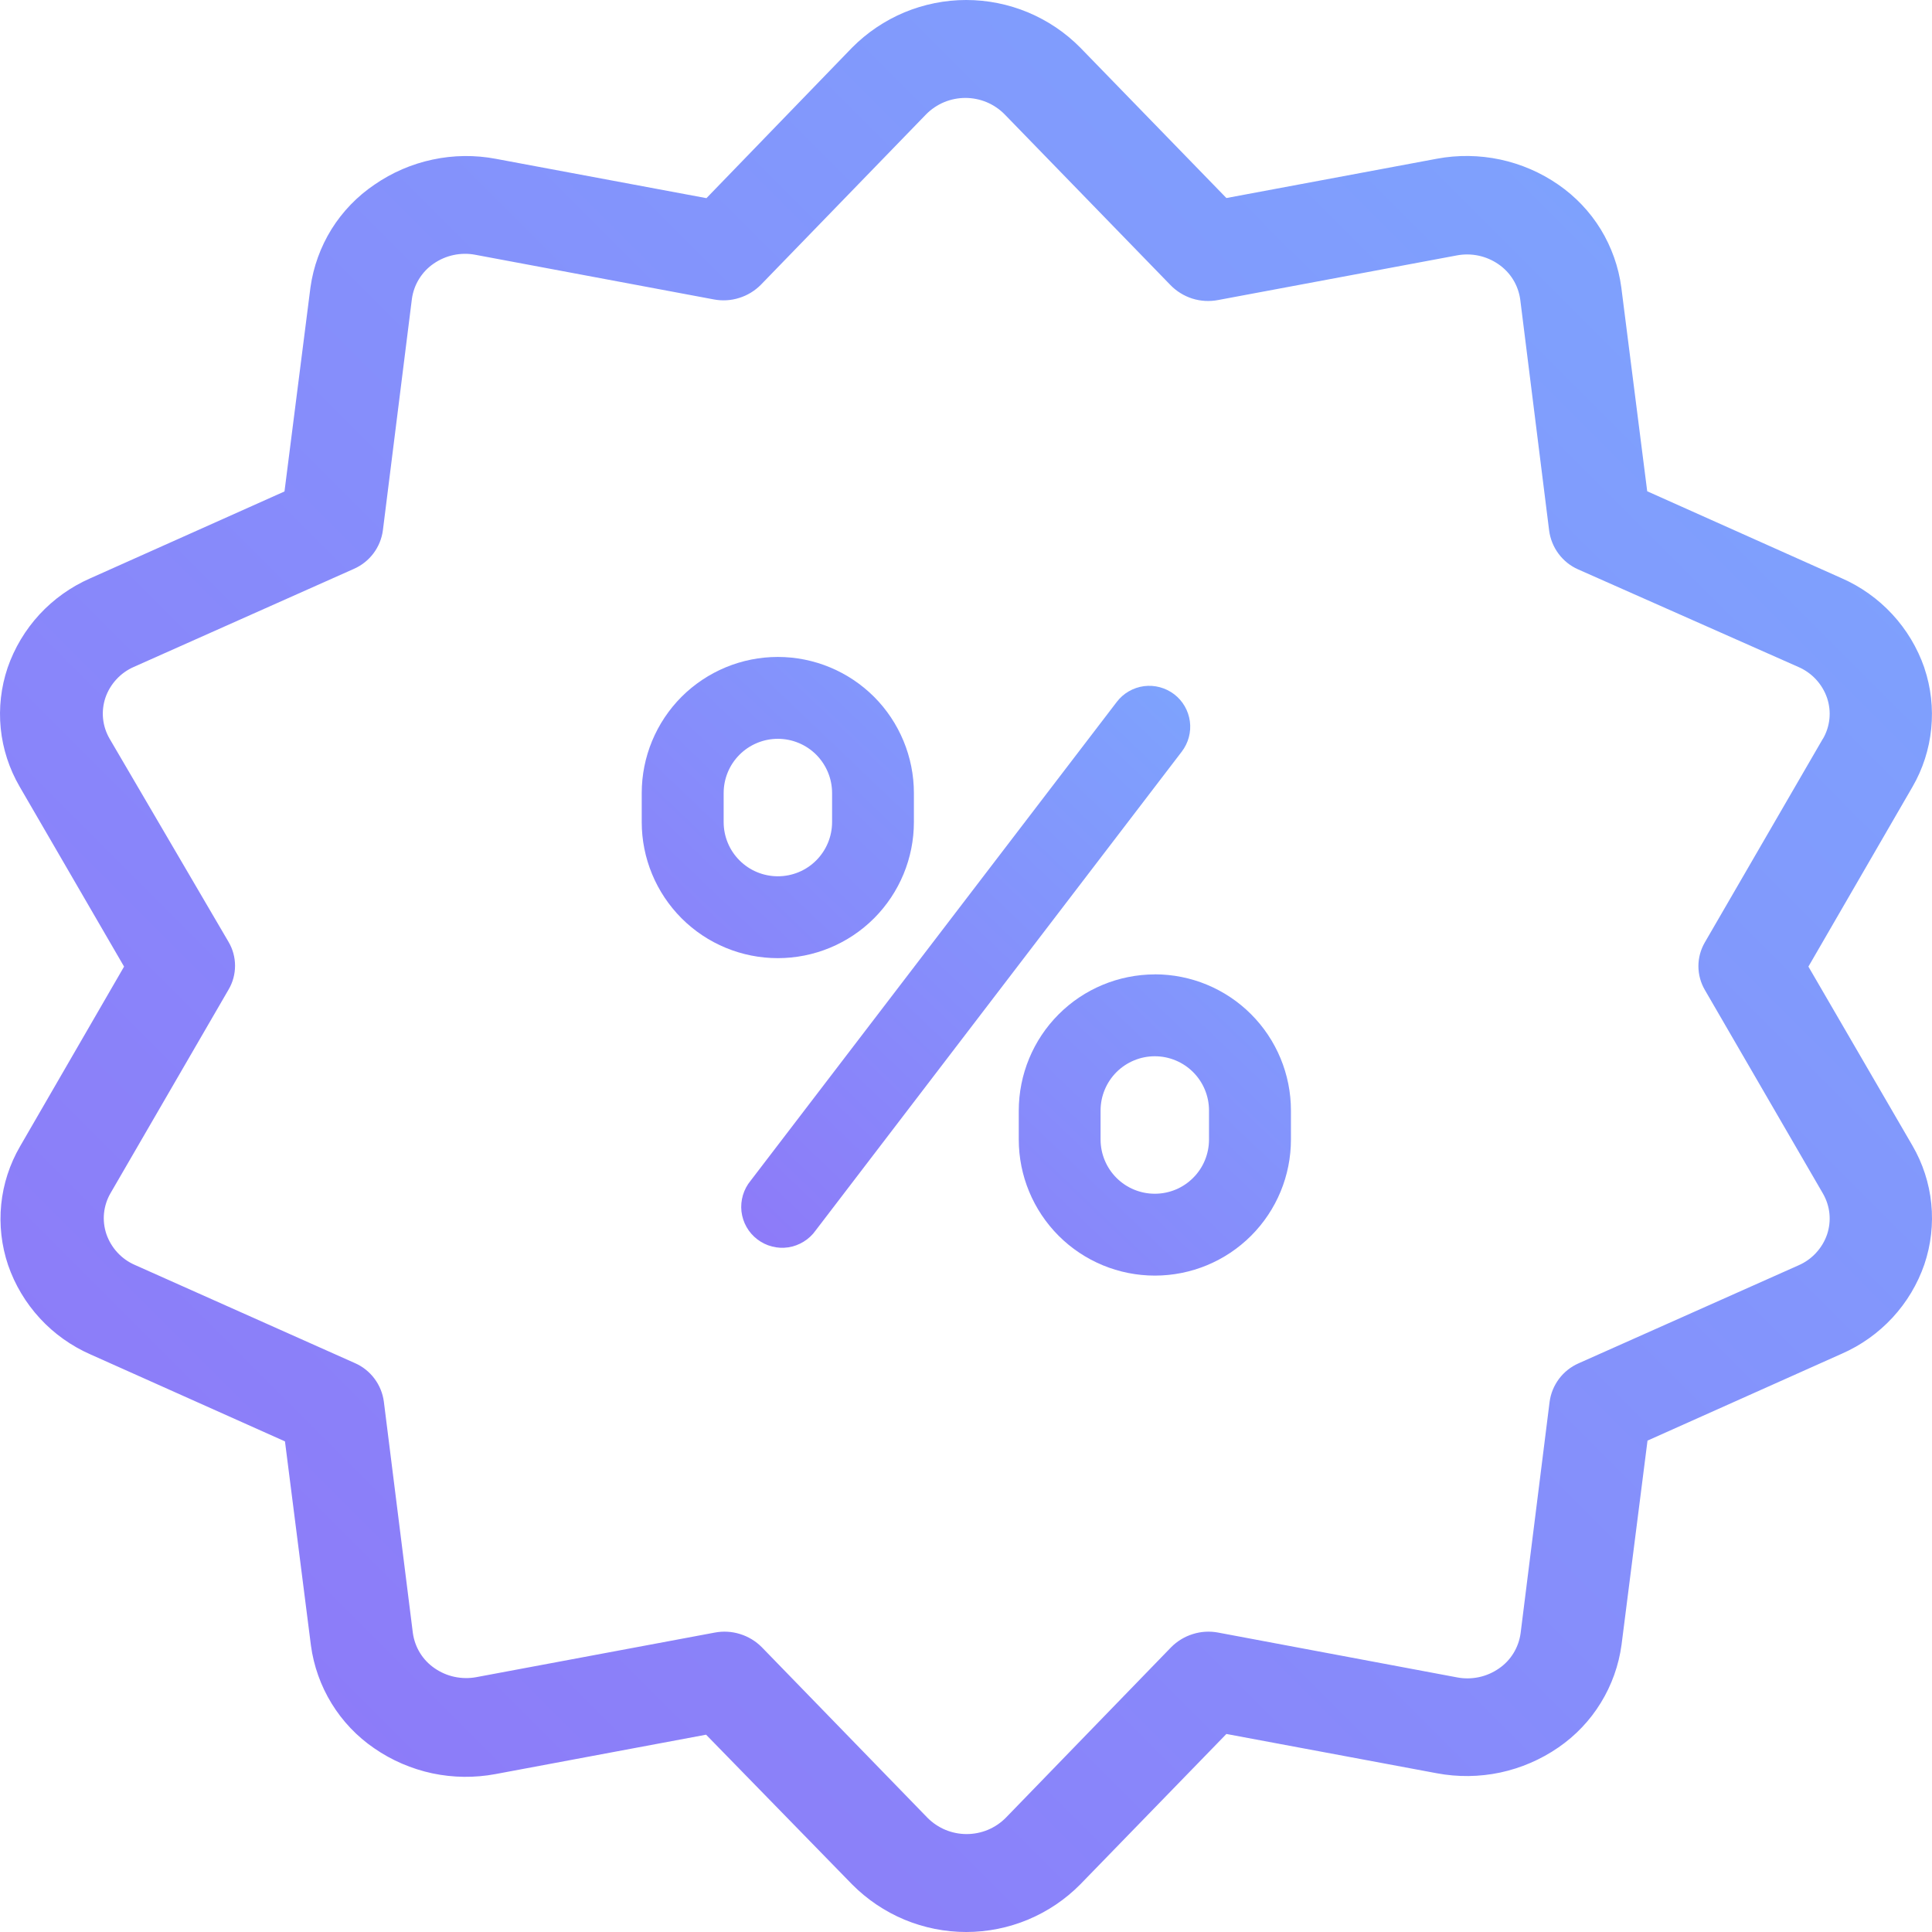 <svg width="32" height="32" viewBox="0 0 32 32" fill="none" xmlns="http://www.w3.org/2000/svg">
<g id="discount">
<path id="Path 66080" d="M31.872 11.057C31.758 10.729 31.578 10.429 31.342 10.174C31.107 9.92 30.821 9.716 30.503 9.577L27.283 8.137L26.854 4.761C26.809 4.42 26.692 4.092 26.513 3.798C26.333 3.505 26.093 3.253 25.81 3.058C25.52 2.857 25.192 2.716 24.847 2.642C24.502 2.569 24.146 2.564 23.799 2.629L20.313 3.28L17.893 0.789C17.646 0.539 17.352 0.341 17.027 0.205C16.703 0.07 16.355 0 16.003 0C15.652 0 15.304 0.07 14.979 0.205C14.655 0.341 14.361 0.539 14.113 0.789L11.701 3.282L8.215 2.631C7.868 2.565 7.512 2.569 7.166 2.643C6.821 2.716 6.494 2.857 6.203 3.058C5.917 3.251 5.674 3.503 5.491 3.796C5.309 4.09 5.19 4.418 5.142 4.761L4.712 8.14L1.492 9.58C1.175 9.719 0.889 9.923 0.654 10.177C0.419 10.432 0.239 10.733 0.126 11.06C0.017 11.383 -0.022 11.726 0.012 12.065C0.046 12.404 0.153 12.732 0.324 13.027L2.055 16.01L0.332 18.988C0.161 19.282 0.054 19.61 0.02 19.949C-0.014 20.288 0.025 20.631 0.134 20.954C0.247 21.282 0.427 21.582 0.662 21.837C0.897 22.092 1.183 22.295 1.5 22.434L4.72 23.874L5.15 27.254C5.196 27.595 5.313 27.923 5.493 28.216C5.673 28.509 5.913 28.762 6.197 28.956C6.487 29.157 6.815 29.298 7.16 29.372C7.505 29.445 7.862 29.449 8.209 29.384L11.695 28.732L14.113 31.211C14.361 31.461 14.655 31.659 14.979 31.795C15.304 31.93 15.652 32 16.003 32C16.355 32 16.703 31.93 17.027 31.795C17.352 31.659 17.646 31.461 17.893 31.211L20.313 28.72L23.799 29.371C24.146 29.436 24.503 29.432 24.848 29.359C25.193 29.285 25.521 29.144 25.811 28.944C26.095 28.749 26.335 28.497 26.515 28.203C26.695 27.91 26.812 27.582 26.858 27.241L27.288 23.861L30.508 22.421C30.825 22.282 31.11 22.079 31.346 21.824C31.581 21.57 31.761 21.269 31.874 20.941C31.983 20.618 32.022 20.276 31.988 19.936C31.954 19.597 31.847 19.269 31.676 18.975L29.953 16.01L31.677 13.032C31.848 12.737 31.953 12.409 31.987 12.07C32.021 11.731 31.983 11.388 31.874 11.065L31.872 11.057ZM30.193 12.235L28.238 15.608C28.168 15.728 28.131 15.864 28.131 16.002C28.131 16.141 28.168 16.277 28.238 16.397L30.193 19.768C30.252 19.87 30.289 19.983 30.301 20.1C30.313 20.217 30.299 20.335 30.262 20.447C30.223 20.56 30.161 20.663 30.08 20.751C29.999 20.839 29.901 20.909 29.791 20.957L26.146 22.581C26.017 22.638 25.906 22.726 25.822 22.838C25.738 22.951 25.684 23.082 25.666 23.221L25.186 27.051C25.17 27.168 25.13 27.281 25.068 27.382C25.006 27.483 24.924 27.569 24.826 27.636C24.726 27.705 24.614 27.754 24.495 27.779C24.377 27.804 24.254 27.806 24.135 27.783L20.179 27.041C20.039 27.014 19.894 27.022 19.758 27.065C19.621 27.107 19.497 27.183 19.397 27.284L16.66 30.107C16.575 30.193 16.474 30.261 16.362 30.308C16.251 30.354 16.131 30.378 16.01 30.378C15.89 30.378 15.77 30.354 15.659 30.308C15.547 30.261 15.446 30.193 15.361 30.107L12.619 27.284C12.519 27.183 12.395 27.107 12.258 27.065C12.122 27.022 11.977 27.014 11.837 27.041L7.889 27.779C7.77 27.801 7.647 27.799 7.529 27.774C7.41 27.749 7.298 27.7 7.198 27.631C7.1 27.564 7.018 27.478 6.956 27.377C6.894 27.276 6.854 27.163 6.838 27.046L6.358 23.217C6.34 23.078 6.286 22.946 6.202 22.834C6.118 22.722 6.007 22.633 5.878 22.577L2.233 20.951C2.123 20.903 2.025 20.833 1.944 20.745C1.863 20.657 1.801 20.553 1.762 20.44C1.725 20.329 1.711 20.211 1.723 20.094C1.735 19.977 1.772 19.863 1.831 19.762L3.786 16.39C3.856 16.271 3.893 16.135 3.893 15.996C3.893 15.857 3.856 15.721 3.786 15.602L1.815 12.235C1.756 12.133 1.719 12.02 1.707 11.903C1.695 11.786 1.709 11.668 1.746 11.556C1.785 11.443 1.847 11.34 1.928 11.252C2.009 11.164 2.107 11.094 2.217 11.046L5.862 9.422C5.991 9.365 6.102 9.277 6.186 9.165C6.27 9.053 6.324 8.921 6.342 8.782L6.822 4.953C6.838 4.835 6.878 4.722 6.94 4.622C7.002 4.521 7.084 4.434 7.182 4.367C7.282 4.298 7.394 4.249 7.513 4.224C7.631 4.199 7.754 4.197 7.873 4.22L11.821 4.959C11.961 4.986 12.106 4.978 12.242 4.935C12.379 4.893 12.503 4.817 12.603 4.716L15.34 1.893C15.425 1.807 15.526 1.739 15.638 1.692C15.749 1.646 15.869 1.622 15.99 1.622C16.11 1.622 16.23 1.646 16.341 1.692C16.453 1.739 16.554 1.807 16.639 1.893L19.381 4.716C19.482 4.822 19.608 4.9 19.747 4.945C19.887 4.989 20.035 4.997 20.179 4.969L24.127 4.231C24.246 4.208 24.369 4.209 24.488 4.234C24.607 4.259 24.72 4.308 24.82 4.377C24.917 4.444 25 4.53 25.062 4.631C25.124 4.732 25.164 4.845 25.18 4.962L25.659 8.791C25.678 8.93 25.732 9.062 25.816 9.174C25.9 9.286 26.011 9.375 26.139 9.431L29.791 11.049C29.901 11.097 29.999 11.167 30.08 11.255C30.161 11.343 30.223 11.447 30.262 11.56C30.299 11.671 30.313 11.789 30.301 11.906C30.289 12.023 30.252 12.137 30.193 12.238V12.235Z" fill="url(#paint0_linear_12_294)"/>
<path id="Path 66081" d="M19.448 11.499C19.305 11.39 19.125 11.342 18.947 11.365C18.769 11.389 18.607 11.482 18.498 11.625L12.432 19.557C12.374 19.627 12.331 19.709 12.305 19.796C12.279 19.884 12.271 19.975 12.281 20.066C12.292 20.157 12.32 20.244 12.365 20.323C12.41 20.403 12.471 20.472 12.543 20.527C12.616 20.583 12.698 20.623 12.787 20.646C12.875 20.669 12.967 20.673 13.057 20.66C13.147 20.646 13.233 20.614 13.311 20.566C13.389 20.518 13.456 20.456 13.509 20.381L19.574 12.449C19.683 12.306 19.732 12.126 19.708 11.948C19.684 11.77 19.591 11.608 19.448 11.499ZM19.128 16.139C18.53 16.14 17.957 16.377 17.535 16.8C17.112 17.223 16.875 17.796 16.874 18.394V18.874C16.874 19.472 17.112 20.045 17.534 20.468C17.957 20.891 18.53 21.128 19.128 21.128C19.726 21.128 20.299 20.891 20.722 20.468C21.145 20.045 21.382 19.472 21.382 18.874V18.394C21.382 17.795 21.144 17.221 20.721 16.798C20.298 16.375 19.725 16.138 19.127 16.138L19.128 16.139ZM20.025 18.874C20.025 19.112 19.931 19.341 19.762 19.509C19.594 19.678 19.366 19.772 19.127 19.772C18.889 19.772 18.661 19.678 18.492 19.509C18.324 19.341 18.229 19.112 18.229 18.874V18.394C18.229 18.155 18.324 17.927 18.492 17.758C18.661 17.59 18.889 17.495 19.127 17.495C19.366 17.495 19.594 17.59 19.762 17.758C19.931 17.927 20.025 18.155 20.025 18.394V18.874ZM15.137 13.616V13.136C15.137 12.538 14.899 11.964 14.477 11.541C14.054 11.119 13.481 10.881 12.883 10.881C12.285 10.881 11.712 11.119 11.289 11.541C10.867 11.964 10.629 12.538 10.629 13.136V13.616C10.629 14.214 10.867 14.787 11.289 15.21C11.712 15.633 12.285 15.87 12.883 15.87C13.481 15.87 14.054 15.633 14.477 15.21C14.899 14.787 15.137 14.214 15.137 13.616ZM11.986 13.616V13.136C11.986 12.897 12.08 12.669 12.249 12.5C12.417 12.332 12.646 12.237 12.884 12.237C13.122 12.237 13.351 12.332 13.519 12.5C13.687 12.669 13.782 12.897 13.782 13.136V13.616C13.782 13.854 13.687 14.083 13.519 14.251C13.351 14.42 13.122 14.514 12.884 14.514C12.646 14.514 12.417 14.42 12.249 14.251C12.08 14.083 11.986 13.854 11.986 13.616Z" fill="url(#paint1_linear_12_294)"/>
</g>
<defs>
<linearGradient id="paint0_linear_12_294" x1="-4" y1="36" x2="36" y2="-4" gradientUnits="userSpaceOnUse">
<stop stop-color="#926EF7"/>
<stop offset="1" stop-color="#79AFFF"/>
</linearGradient>
<linearGradient id="paint1_linear_12_294" x1="9.285" y1="22.409" x2="22.079" y2="8.984" gradientUnits="userSpaceOnUse">
<stop stop-color="#926EF7"/>
<stop offset="1" stop-color="#79AFFF"/>
</linearGradient>
</defs>
</svg>
